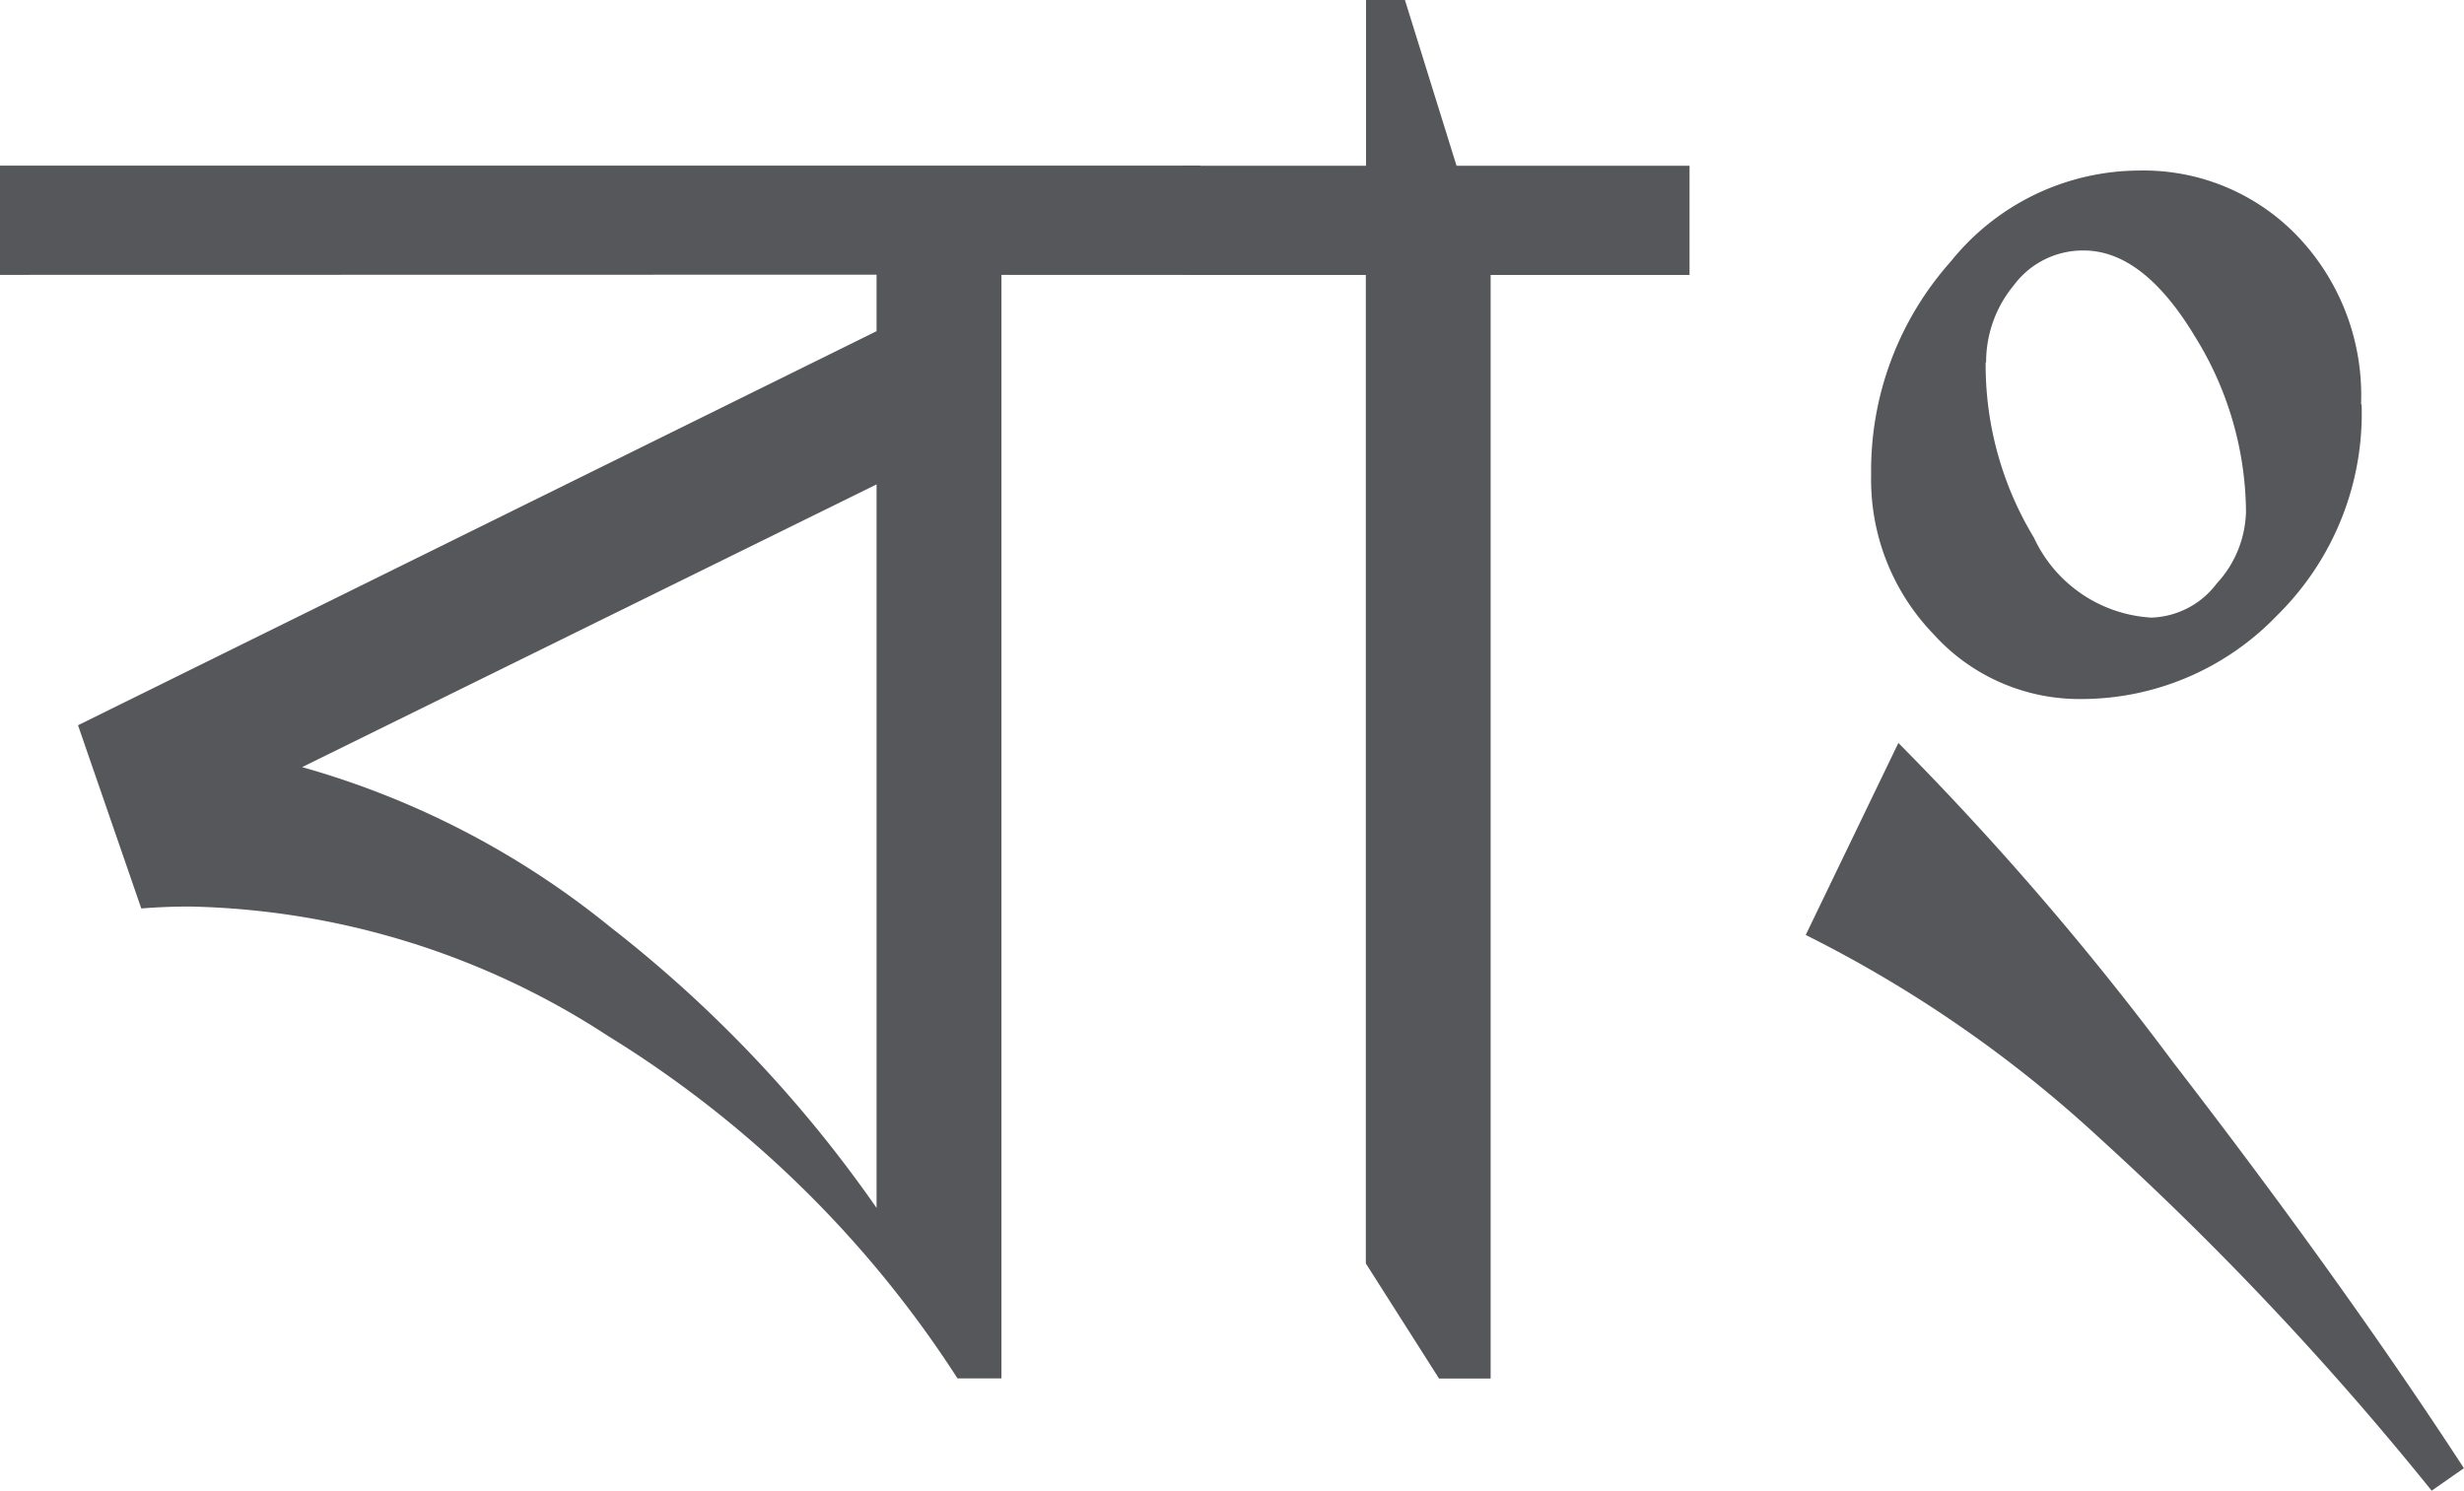 <svg xmlns="http://www.w3.org/2000/svg" width="26.595" height="16.092" viewBox="0 0 26.595 16.092">
  <g id="bn-lang" transform="translate(-37.437 -1.282)">
    <path id="Path_153" data-name="Path 153" d="M75.758,7.392V6.213H88.713V7.392H86.567V19.305h-.474a11.913,11.913,0,0,0-3.768-3.694,8.565,8.565,0,0,0-4.515-1.4c-.183,0-.358.007-.527.021L76.6,12.254,85.219,8v-.61Zm9.461,10.072V9.654l-6.2,3.052a9.245,9.245,0,0,1,3.326,1.726,13.864,13.864,0,0,1,2.873,3.031" transform="translate(-38.321 -3.143)" fill="#56575a"/>
    <path id="Path_154" data-name="Path 154" d="M103.58,4.383V2.594H104l.557,1.789h2.515V5.562h-2.147V17.475h-.557l-.79-1.242V5.562h-1.968V4.383Z" transform="translate(-51.399 -1.312)" fill="#56575a"/>
    <path id="Path_155" data-name="Path 155" d="M115.2,14.572l1-2.073a32.412,32.412,0,0,1,2.973,3.457q1.815,2.353,3.131,4.372l-.348.243a33.786,33.786,0,0,0-3.583-3.805,13.637,13.637,0,0,0-3.173-2.194m6-5.725a3.059,3.059,0,0,1-.915,2.278,2.929,2.929,0,0,1-2.116.9,2.121,2.121,0,0,1-1.594-.705,2.4,2.4,0,0,1-.669-1.716,3.389,3.389,0,0,1,.858-2.3,2.62,2.62,0,0,1,2.036-.984,2.3,2.3,0,0,1,1.7.7,2.488,2.488,0,0,1,.694,1.821m-4.052-.453a3.6,3.6,0,0,0,.521,1.895,1.492,1.492,0,0,0,1.268.863.919.919,0,0,0,.705-.368,1.181,1.181,0,0,0,.316-.779A3.627,3.627,0,0,0,119.4,8.11q-.558-.927-1.2-.927a.928.928,0,0,0-.753.374,1.3,1.3,0,0,0-.3.836" transform="translate(-58.273 -3.197)" fill="#56575a"/>
  </g>
</svg>
